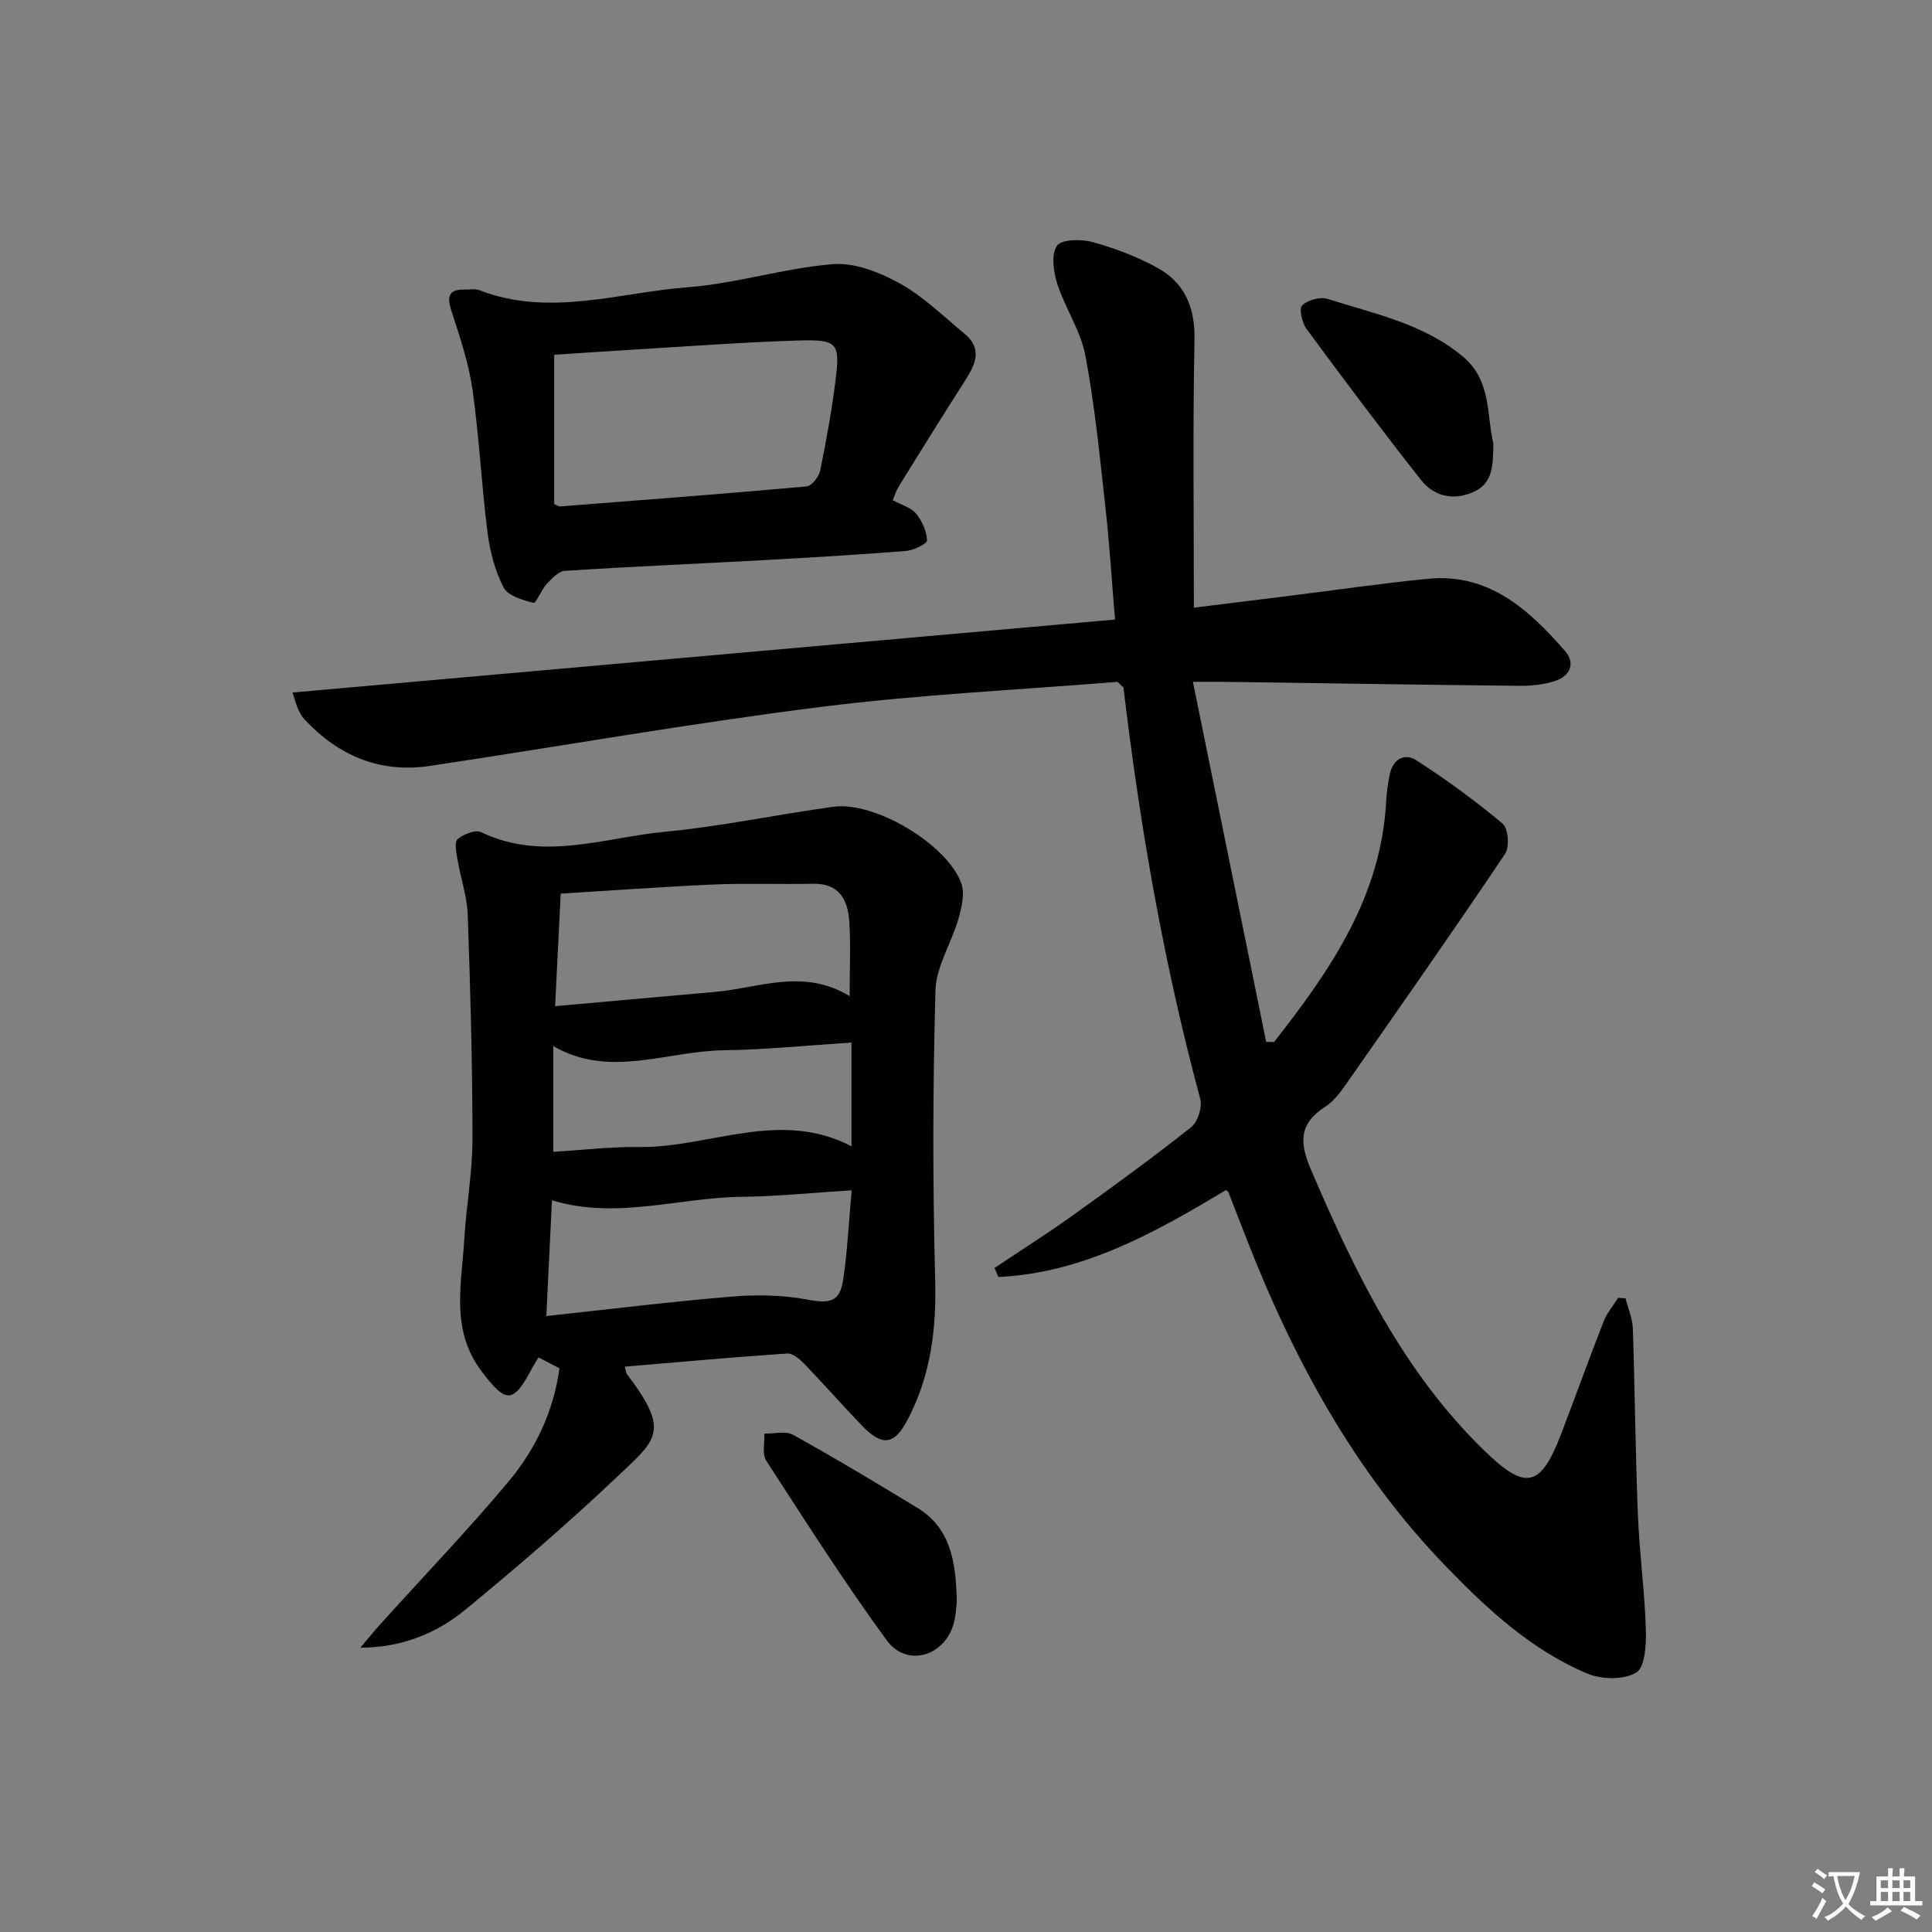 <svg enable-background="new 0 0 400 400" viewBox="0 0 400 400" xmlns="http://www.w3.org/2000/svg"><rect x="0" y="0" width="400" height="400" fill="#808080" stroke="none"/><path d="m377.9 391.2c-.2.3-.4.5-.6.8-.7-.6-1.4-1-2.2-1.5.2-.3.4-.5.5-.8.6.4 1.4.8 2.3 1.5zm-1.8 6.1c-.2-.2-.5-.4-.9-.6.4-.6.8-1.2 1.2-1.9s.7-1.3.9-1.9c.3.3.5.5.8.7-.7 1.3-1.4 2.6-2 3.7zm2.2-9c-.3.3-.5.5-.6.8-.6-.6-1.3-1.1-2-1.5.3-.3.5-.5.6-.7.6.5 1.3.9 2 1.4zm.3.2v-.9h2 4.5c-.3 1.3-.6 2.5-1 3.6s-.9 2.1-1.4 3c.4.5 1 1 1.6 1.4s1.2.8 1.9 1.1c-.3.2-.5.4-.8.8-.4-.3-1-.7-1.6-1.2s-1.2-1.1-1.6-1.6c-.5.6-1.1 1.1-1.7 1.6s-1.4.9-2.1 1.4c-.1-.3-.3-.5-.7-.8.6-.2 1.2-.5 1.9-1s1.4-1.1 2-1.8c-.5-.8-.9-1.6-1.2-2.5s-.6-2-.8-3.2c-.4.1-.7.1-1 .1zm2.5 2.7c.3 1 .7 1.7 1 2.2.3-.5.6-1.1 1-2s.6-1.9.9-3h-3.2-.4c.1.9.3 1.8.7 2.8z" fill="#fbfcfa"/><path d="m396.5 388.5v1.5 3.6h1.5v.9c-.4 0-1 0-1.7 0h-7.9c-.5 0-.9 0-1.2 0v-.9h1.3v-3.5c0-.7 0-1.2 0-1.6h2.4c0-.8 0-1.4 0-1.7h1c0 .3-.1.8-.1 1.7h1.5c0-.8 0-1.4 0-1.7h1c0 .3-.1.9-.1 1.7zm-8.2 9.2c-.2-.3-.5-.5-.8-.8.8-.3 1.4-.6 1.9-.9s1-.7 1.4-1.1c.3.3.6.5.9.8-1.6 1-2.8 1.6-3.4 2zm2.6-6.8v-1.6h-1.5v1.6zm0 2.7v-1.9h-1.5v1.9zm2.4-2.7v-1.6h-1.5v1.6zm0 2.7v-1.9h-1.5v1.9zm.2 2 .7-.8c.4.2.9.5 1.6.8s1.3.7 1.8 1c-.3.3-.5.6-.8.8-.4-.3-1.5-1-3.3-1.8zm2-4.7v-1.6h-1.4v1.6zm0 2.7v-1.9h-1.4v1.9z" fill="#fbfcfa"/><g fill="#010100"><path d="m231.38 141.17c-20.23 1.65-41.01 2.61-61.59 5.21-27 3.4-53.83 8.15-80.75 12.19-10.34 1.55-18.95-2.07-26-9.63-.55-.59-.96-1.36-1.31-2.1-.34-.72-.52-1.52-1.17-3.46 56.94-5.05 113.39-10.06 170.3-15.11-.72-8.54-1.19-16.12-2.04-23.67-1.16-10.37-2.17-20.8-4.12-31.04-.97-5.11-4.18-9.76-5.8-14.8-.8-2.48-1.3-6.05-.07-7.87.91-1.36 5.02-1.42 7.35-.78 4.59 1.26 9.17 2.99 13.35 5.28 5.73 3.13 7.91 8.2 7.78 14.98-.37 18.28-.13 36.57-.13 55.44 6.13-.76 12.96-1.6 19.79-2.45 9.56-1.19 19.1-2.6 28.69-3.53 12.57-1.21 20.83 6.34 28.32 14.9 2.26 2.58 1.12 5.21-2 6.25-2.3.77-4.88 1.03-7.32 1.01-20.31-.21-40.62-.53-60.93-.82-1.8-.03-3.6 0-6.75 0 5.16 25.35 10.17 49.94 15.17 74.54.54.01 1.08.03 1.62.04 11.61-14.81 22.22-30.08 23.23-49.97.09-1.81.37-3.62.72-5.39.61-3.19 3.06-4.56 5.5-2.99 6.21 4 12.22 8.38 17.87 13.12 1.18.99 1.47 4.85.52 6.27-10.76 16.01-21.83 31.81-32.88 47.62-1.23 1.76-2.63 3.62-4.38 4.75-5.37 3.46-5.37 7.3-2.95 12.95 9.09 21.22 19.02 41.81 35.89 58.21 8.57 8.33 11.66 7.73 15.95-3.49 2.96-7.75 5.77-15.57 8.79-23.29.68-1.73 1.97-3.22 2.98-4.82.51.03 1.02.05 1.53.08.53 2.07 1.45 4.13 1.52 6.22.43 12.81.53 25.63 1.04 38.43.32 7.96 1.4 15.9 1.66 23.86.1 3.1-.14 7.84-1.99 8.97-2.53 1.56-7.18 1.45-10.14.21-11.56-4.85-20.66-13.29-29.25-22.17-19.07-19.71-31.81-43.31-41.62-68.67-1.14-2.94-2.27-5.87-3.43-8.81-.05-.14-.23-.22-.5-.46-14.67 8.81-29.59 17.18-47.12 18.01-.27-.62-.55-1.24-.82-1.86 5.45-3.65 10.99-7.15 16.32-10.97 8.25-5.91 16.45-11.89 24.4-18.18 1.37-1.09 2.35-4.15 1.89-5.86-7.54-27.96-12.48-56.39-15.89-85.11.01-.12-.2-.22-1.23-1.24z"/><path d="m129.36 282.95c.24.9.24 1.27.42 1.51 9.19 12.15 6.19 13.52-2.67 21.91-9.89 9.35-20.24 18.24-30.75 26.89-6.03 4.96-13.23 7.86-21.75 7.87 1.43-1.68 2.82-3.4 4.3-5.04 8.79-9.74 17.9-19.22 26.31-29.27 5.55-6.63 9.36-14.4 10.61-23.52-1.4-.73-2.78-1.45-4.34-2.27-.56.95-1.01 1.63-1.39 2.35-3.89 7.36-5.36 7.14-10.33.62-6.56-8.62-4.2-18.04-3.65-27.35.41-6.95 1.7-13.87 1.7-20.81 0-15.46-.43-30.92-.98-46.37-.14-3.91-1.49-7.76-2.15-11.67-.23-1.37-.63-3.5.05-4.06 1.24-1.02 3.67-2.02 4.85-1.46 12.74 6.14 25.45 1.13 38.06-.07 11.7-1.11 23.26-3.59 34.92-5.18 8.5-1.16 23.43 7.68 26.44 15.79.79 2.12.1 5.03-.57 7.39-1.43 5.02-4.63 9.87-4.76 14.85-.56 19.97-.59 39.97-.06 59.94.27 10.22-.93 19.81-5.68 28.88-2.77 5.29-5.23 5.67-9.46 1.3-4.04-4.19-7.88-8.58-11.92-12.77-.96-.99-2.42-2.26-3.57-2.18-11.18.75-22.35 1.77-33.63 2.72zm46.55-76.71c0-5.76.24-10.59-.07-15.38-.29-4.53-2.05-8.02-7.57-7.89-6.78.15-13.58-.14-20.35.15-10.55.46-21.09 1.24-31.83 1.9-.39 7.92-.76 15.27-1.16 23.29 11.7-1.04 22.41-2.01 33.14-2.95 9.08-.79 18.18-4.98 27.84.88zm.42 40.2c-8.24.51-15.49 1.27-22.74 1.35-13.06.14-26.04 4.78-39.31.71-.38 7.71-.75 15.4-1.17 23.97 13.39-1.44 25.86-2.99 38.38-4.02 5.18-.43 10.56-.35 15.64.61 4.61.87 6.74.57 7.44-4.13.88-5.86 1.15-11.81 1.76-18.49zm-.04-30.59c-9.06.58-17.79 1.48-26.52 1.6-11.77.17-23.65 5.87-35.22-.87v21.89c6.15-.37 11.91-1.07 17.66-.99 14.63.21 29.11-7.95 44.08-.15 0-7.35 0-14.08 0-21.48z"/><path d="m184.83 103.56c1.74.95 3.73 1.47 4.81 2.76 1.26 1.5 2.21 3.64 2.29 5.55.03.7-2.76 2.07-4.34 2.2-9.93.79-19.89 1.37-29.84 1.92-13.6.74-27.22 1.32-40.81 2.2-1.33.09-2.72 1.62-3.78 2.75-1.11 1.19-2.18 4.01-2.69 3.88-2.25-.58-5.29-1.45-6.19-3.17-1.79-3.43-2.83-7.43-3.33-11.31-1.26-9.87-1.73-19.85-3.13-29.7-.79-5.52-2.62-10.92-4.35-16.25-.98-3.02-.61-4.51 2.8-4.44 1 .02 2.1-.21 2.98.13 14.49 5.62 28.88.48 43.23-.62 10.04-.77 19.89-3.96 29.93-4.77 4.53-.37 9.72 1.69 13.87 3.98 4.88 2.7 9 6.79 13.37 10.38 3.77 3.09 2.36 6.32.2 9.69-4.67 7.26-9.2 14.61-13.76 21.94-.5.8-.78 1.76-1.26 2.88zm-70.09.83c.63.24.94.48 1.24.46 17-1.32 34.01-2.61 50.99-4.14 1.07-.1 2.57-1.98 2.83-3.25 1.27-6.15 2.38-12.35 3.17-18.58 1.01-7.89.49-8.63-7.71-8.38-11.77.36-23.52 1.26-35.28 1.96-5.06.3-10.11.66-15.24 1z"/><path d="m198.09 331.66c-.09.63-.12 2.66-.66 4.55-1.92 6.76-9.73 9.03-13.85 3.39-8.8-12.04-16.82-24.66-24.94-37.18-.89-1.38-.3-3.72-.39-5.61 2.01.05 4.4-.61 5.96.26 8.67 4.81 17.19 9.92 25.67 15.08 6.81 4.12 8.07 10.92 8.21 19.51z"/><path d="m309.18 91.81c-.05 4.58-.08 8.33-4.25 10.11-4.19 1.79-8.1.78-10.75-2.58-8.09-10.26-15.93-20.72-23.68-31.24-.93-1.27-1.58-4.22-.9-4.88 1.16-1.12 3.73-1.82 5.28-1.33 9.72 3.09 19.92 5.14 28.07 12 5.94 5.02 4.82 12.3 6.23 17.92z"/></g></svg>